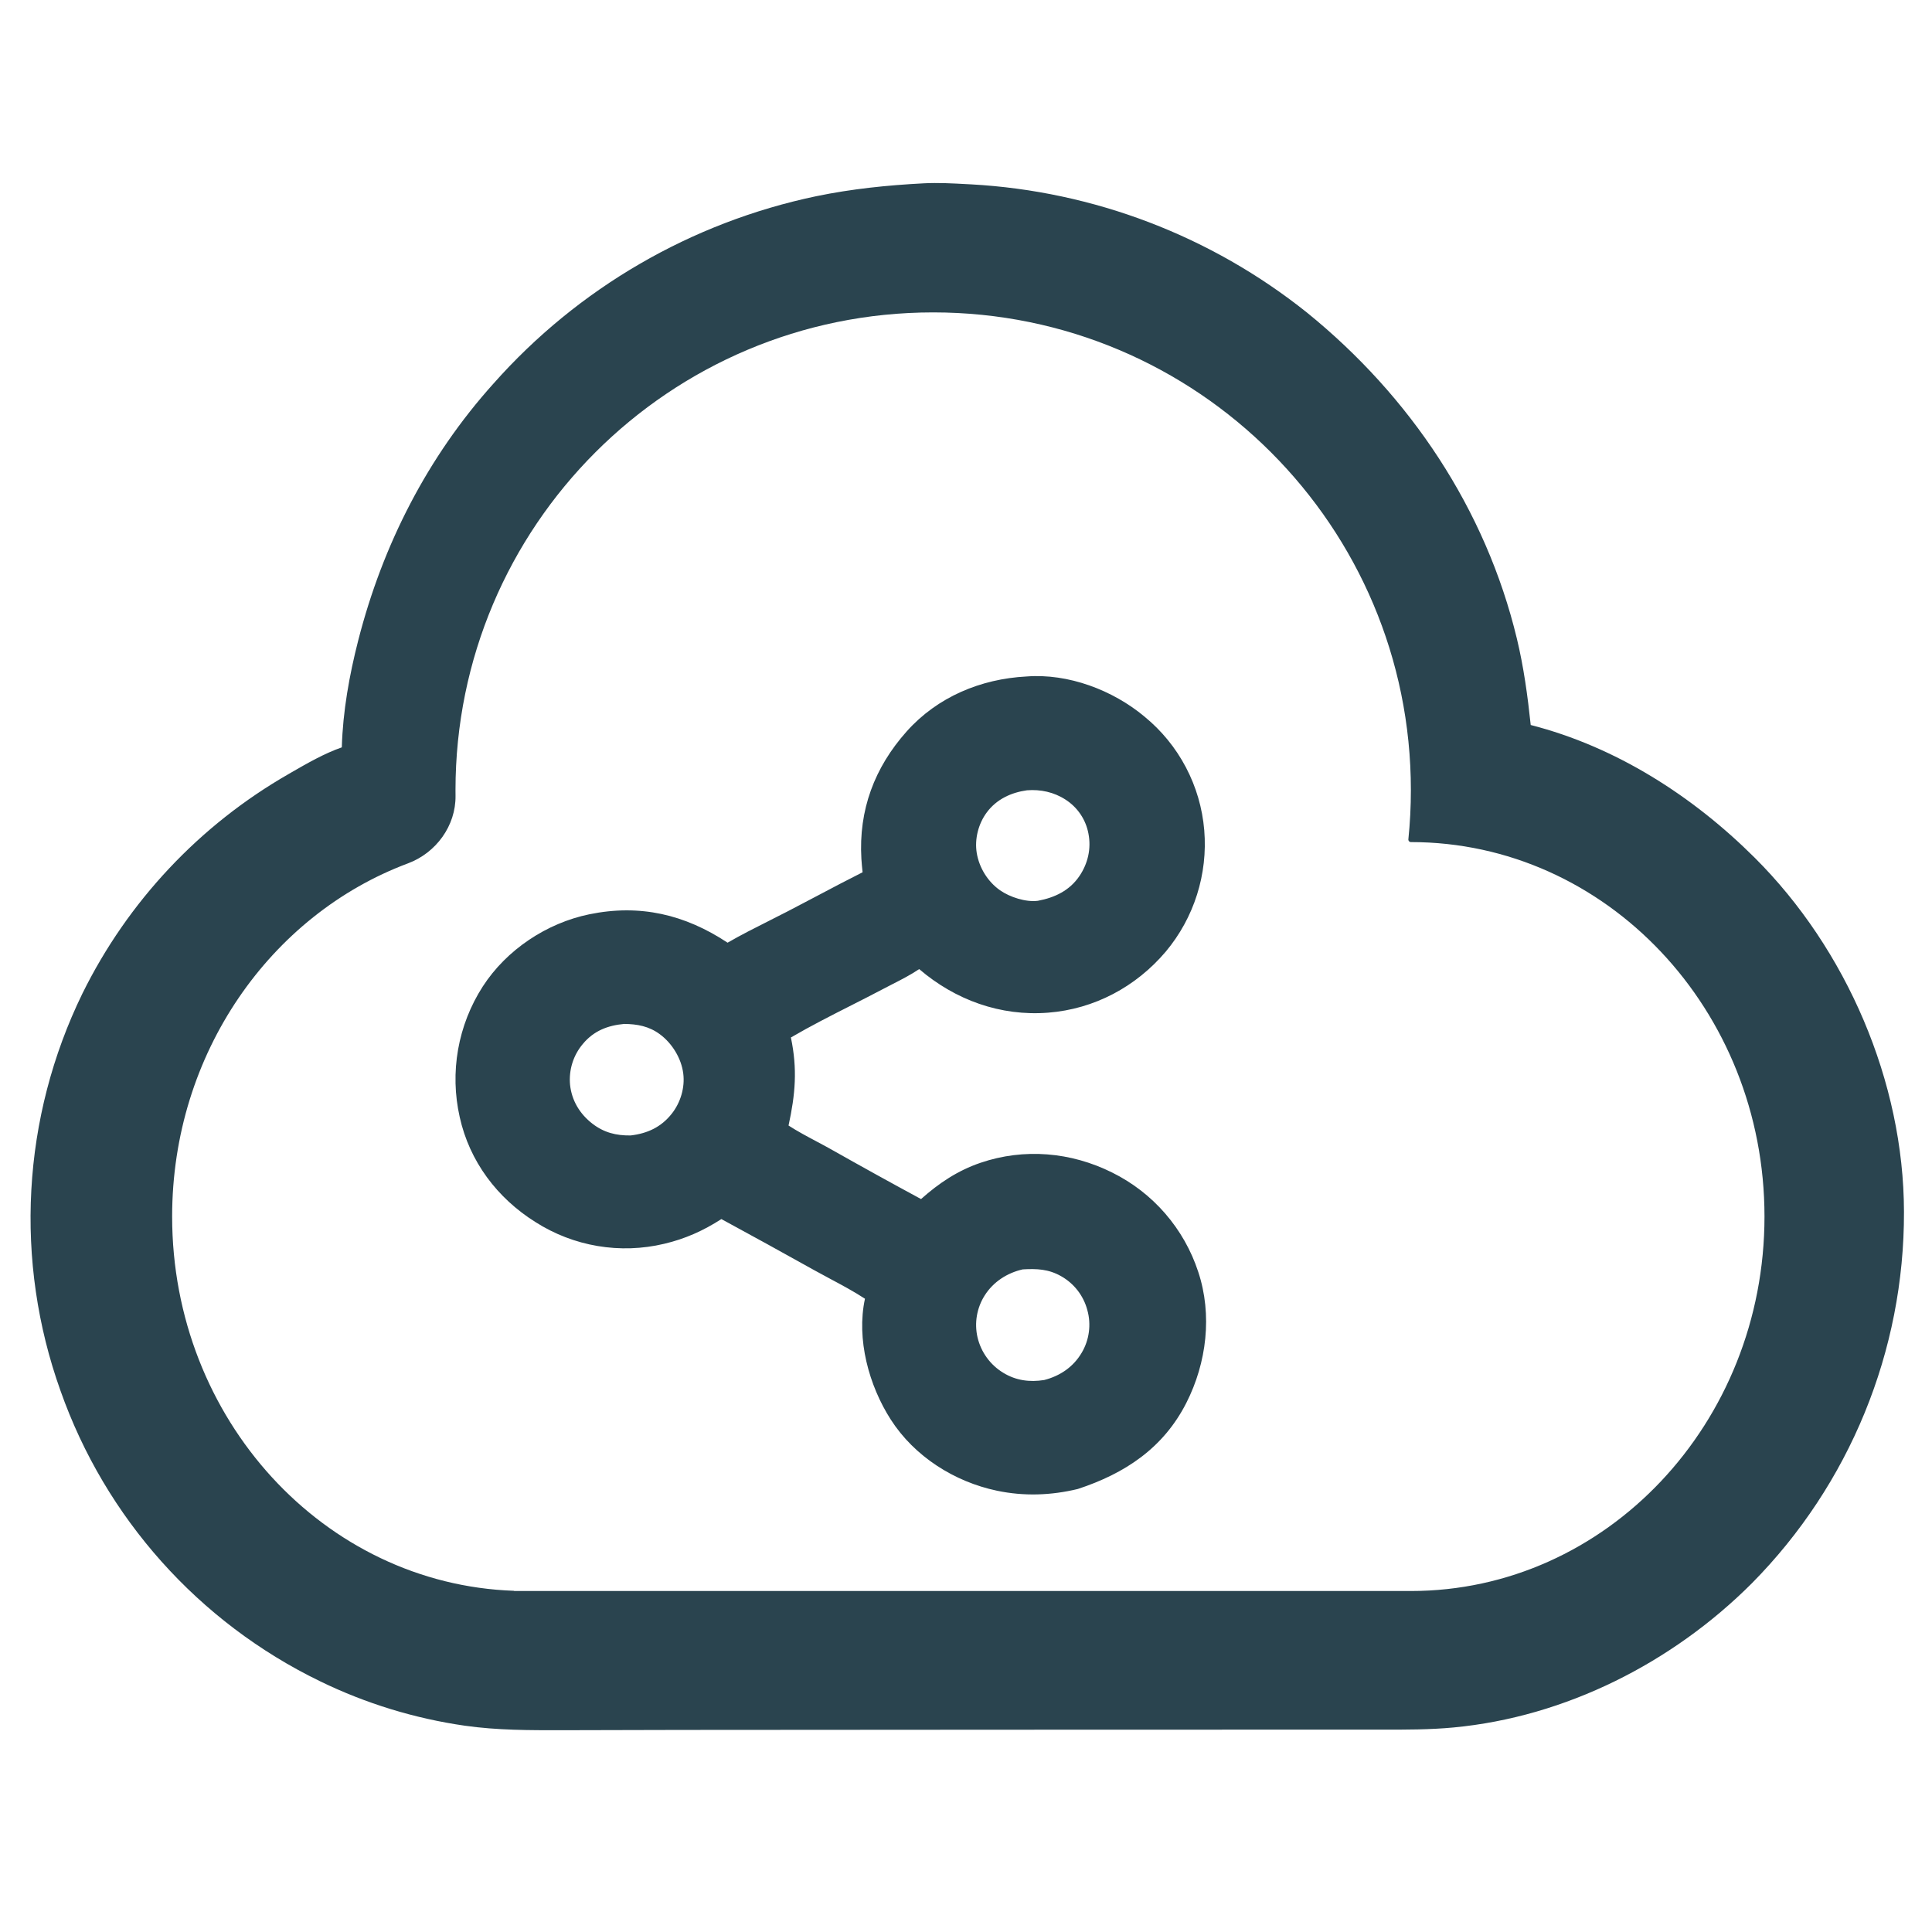 <svg width="101" height="101" viewBox="0 0 101 101" fill="none" xmlns="http://www.w3.org/2000/svg">
<path fill-rule="evenodd" clip-rule="evenodd" d="M48.299 9.583C49.047 9.545 49.806 9.586 50.555 9.627L50.769 9.638C57.177 9.992 63.315 12.337 68.329 16.344C73.712 20.706 77.669 26.614 79.299 33.388C79.656 34.872 79.862 36.384 80.022 37.901C84.481 39.043 88.491 41.611 91.73 44.838C96.532 49.621 99.523 56.555 99.535 63.35C99.555 70.621 96.695 77.604 91.581 82.772C87.435 86.918 81.854 89.755 75.986 90.308C74.738 90.425 73.496 90.423 72.247 90.421L71.888 90.421L67.145 90.421L52.769 90.425L35.639 90.436L29.797 90.45L29.406 90.45C27.692 90.454 26.002 90.457 24.297 90.215C21.673 89.837 19.124 89.055 16.74 87.896C10.388 84.817 5.507 79.355 3.16 72.697C1.959 69.337 1.441 65.772 1.638 62.209C1.834 58.647 2.74 55.159 4.302 51.952C6.676 47.132 10.435 43.13 15.097 40.459L15.207 40.395L15.207 40.395C16.048 39.91 16.956 39.386 17.869 39.07C17.922 37.192 18.263 35.292 18.728 33.476C20.005 28.487 22.346 23.892 25.798 20.053C30.221 15.062 36.135 11.628 42.662 10.259C44.533 9.872 46.393 9.682 48.299 9.583ZM73.757 41.303C73.757 42.172 73.713 43.031 73.626 43.877C73.618 43.955 73.679 44.022 73.757 44.022C83.967 44.022 92.243 52.787 92.243 63.598C92.243 74.41 83.967 83.174 73.757 83.174H73.757H27.485H26.879C26.876 83.174 26.873 83.172 26.873 83.169C26.873 83.167 26.872 83.165 26.871 83.164C26.87 83.164 26.869 83.163 26.868 83.163C16.944 82.819 8.999 74.191 8.999 63.598C8.999 55.071 14.147 47.818 21.332 45.133C22.799 44.584 23.832 43.168 23.814 41.602C23.812 41.502 23.812 41.403 23.812 41.303C23.812 27.511 34.992 16.331 48.785 16.331C62.577 16.331 73.757 27.511 73.757 41.303ZM53.66 35.365C55.841 35.194 58.171 36.075 59.832 37.463C60.724 38.193 61.46 39.094 61.996 40.114C62.533 41.134 62.859 42.251 62.955 43.4C63.146 45.699 62.424 47.98 60.943 49.749C59.381 51.591 57.208 52.751 54.794 52.94C52.302 53.135 49.94 52.278 48.053 50.662C47.615 50.958 47.13 51.206 46.652 51.451L46.652 51.451L46.652 51.451L46.651 51.451C46.499 51.529 46.348 51.607 46.199 51.685C45.644 51.978 45.082 52.264 44.519 52.549L44.519 52.549C43.448 53.092 42.375 53.636 41.346 54.237C41.693 55.888 41.579 57.206 41.223 58.84C41.684 59.138 42.181 59.403 42.675 59.665L42.675 59.666C42.932 59.802 43.188 59.939 43.438 60.079C45.001 60.963 46.571 61.831 48.15 62.684C49.081 61.853 50.065 61.195 51.254 60.789C53.538 60.011 55.986 60.224 58.138 61.296C59.196 61.819 60.14 62.547 60.913 63.439C61.686 64.331 62.274 65.368 62.641 66.49C63.386 68.738 63.083 71.244 62.019 73.338C60.813 75.71 58.802 77.033 56.343 77.841C54.946 78.178 53.53 78.227 52.12 77.931C49.893 77.464 47.807 76.142 46.569 74.214C45.422 72.429 44.762 70.004 45.218 67.894C44.63 67.51 44.004 67.176 43.38 66.843L43.38 66.843L43.38 66.843C43.108 66.698 42.837 66.553 42.57 66.404C40.956 65.503 39.337 64.611 37.712 63.73C36.775 64.335 35.812 64.767 34.724 65.022C33.582 65.294 32.398 65.334 31.24 65.138C30.083 64.943 28.977 64.516 27.988 63.884C25.991 62.633 24.543 60.71 24.033 58.399C23.77 57.238 23.741 56.036 23.948 54.864C24.155 53.692 24.593 52.572 25.238 51.571C26.478 49.652 28.577 48.256 30.807 47.797C33.456 47.252 35.804 47.806 38.036 49.281C38.748 48.87 39.485 48.499 40.221 48.129L40.221 48.129L40.221 48.129L40.221 48.128C40.537 47.969 40.852 47.811 41.165 47.649C41.69 47.378 42.213 47.101 42.736 46.825L42.736 46.825C43.519 46.411 44.302 45.997 45.094 45.6C45.068 45.365 45.047 45.13 45.031 44.895C44.882 42.35 45.711 40.127 47.402 38.233C49.011 36.432 51.274 35.49 53.66 35.365ZM53.684 41.315C54.396 41.258 55.102 41.41 55.704 41.803C56.013 42.001 56.279 42.26 56.485 42.565C56.691 42.87 56.832 43.213 56.9 43.575C57.054 44.358 56.875 45.141 56.43 45.797C55.913 46.559 55.14 46.925 54.259 47.091C53.63 47.173 52.791 46.901 52.277 46.54C51.638 46.091 51.189 45.362 51.062 44.594C50.941 43.858 51.147 43.059 51.593 42.462C52.102 41.781 52.86 41.43 53.684 41.315ZM34.492 54.065C33.925 53.647 33.315 53.535 32.629 53.528C31.767 53.608 31.04 53.89 30.472 54.572C30.224 54.865 30.036 55.205 29.921 55.572C29.806 55.939 29.765 56.325 29.801 56.708C29.887 57.535 30.314 58.237 30.968 58.742C31.573 59.21 32.209 59.368 32.966 59.359C33.844 59.256 34.565 58.924 35.12 58.219C35.578 57.638 35.812 56.857 35.719 56.121C35.619 55.324 35.136 54.539 34.492 54.065ZM53.466 66.36C54.201 66.318 54.81 66.342 55.467 66.713C55.804 66.902 56.1 67.157 56.337 67.463C56.574 67.77 56.747 68.12 56.845 68.495C56.948 68.866 56.974 69.253 56.923 69.635C56.873 70.016 56.746 70.384 56.55 70.715C56.111 71.462 55.419 71.93 54.588 72.144C53.832 72.264 53.113 72.173 52.45 71.767C52.114 71.564 51.821 71.295 51.59 70.977C51.359 70.659 51.194 70.299 51.103 69.916C51.017 69.543 51.005 69.157 51.07 68.779C51.135 68.402 51.274 68.041 51.48 67.718C51.93 67.008 52.654 66.543 53.466 66.36Z" fill="#2A444F"/>
</svg>
